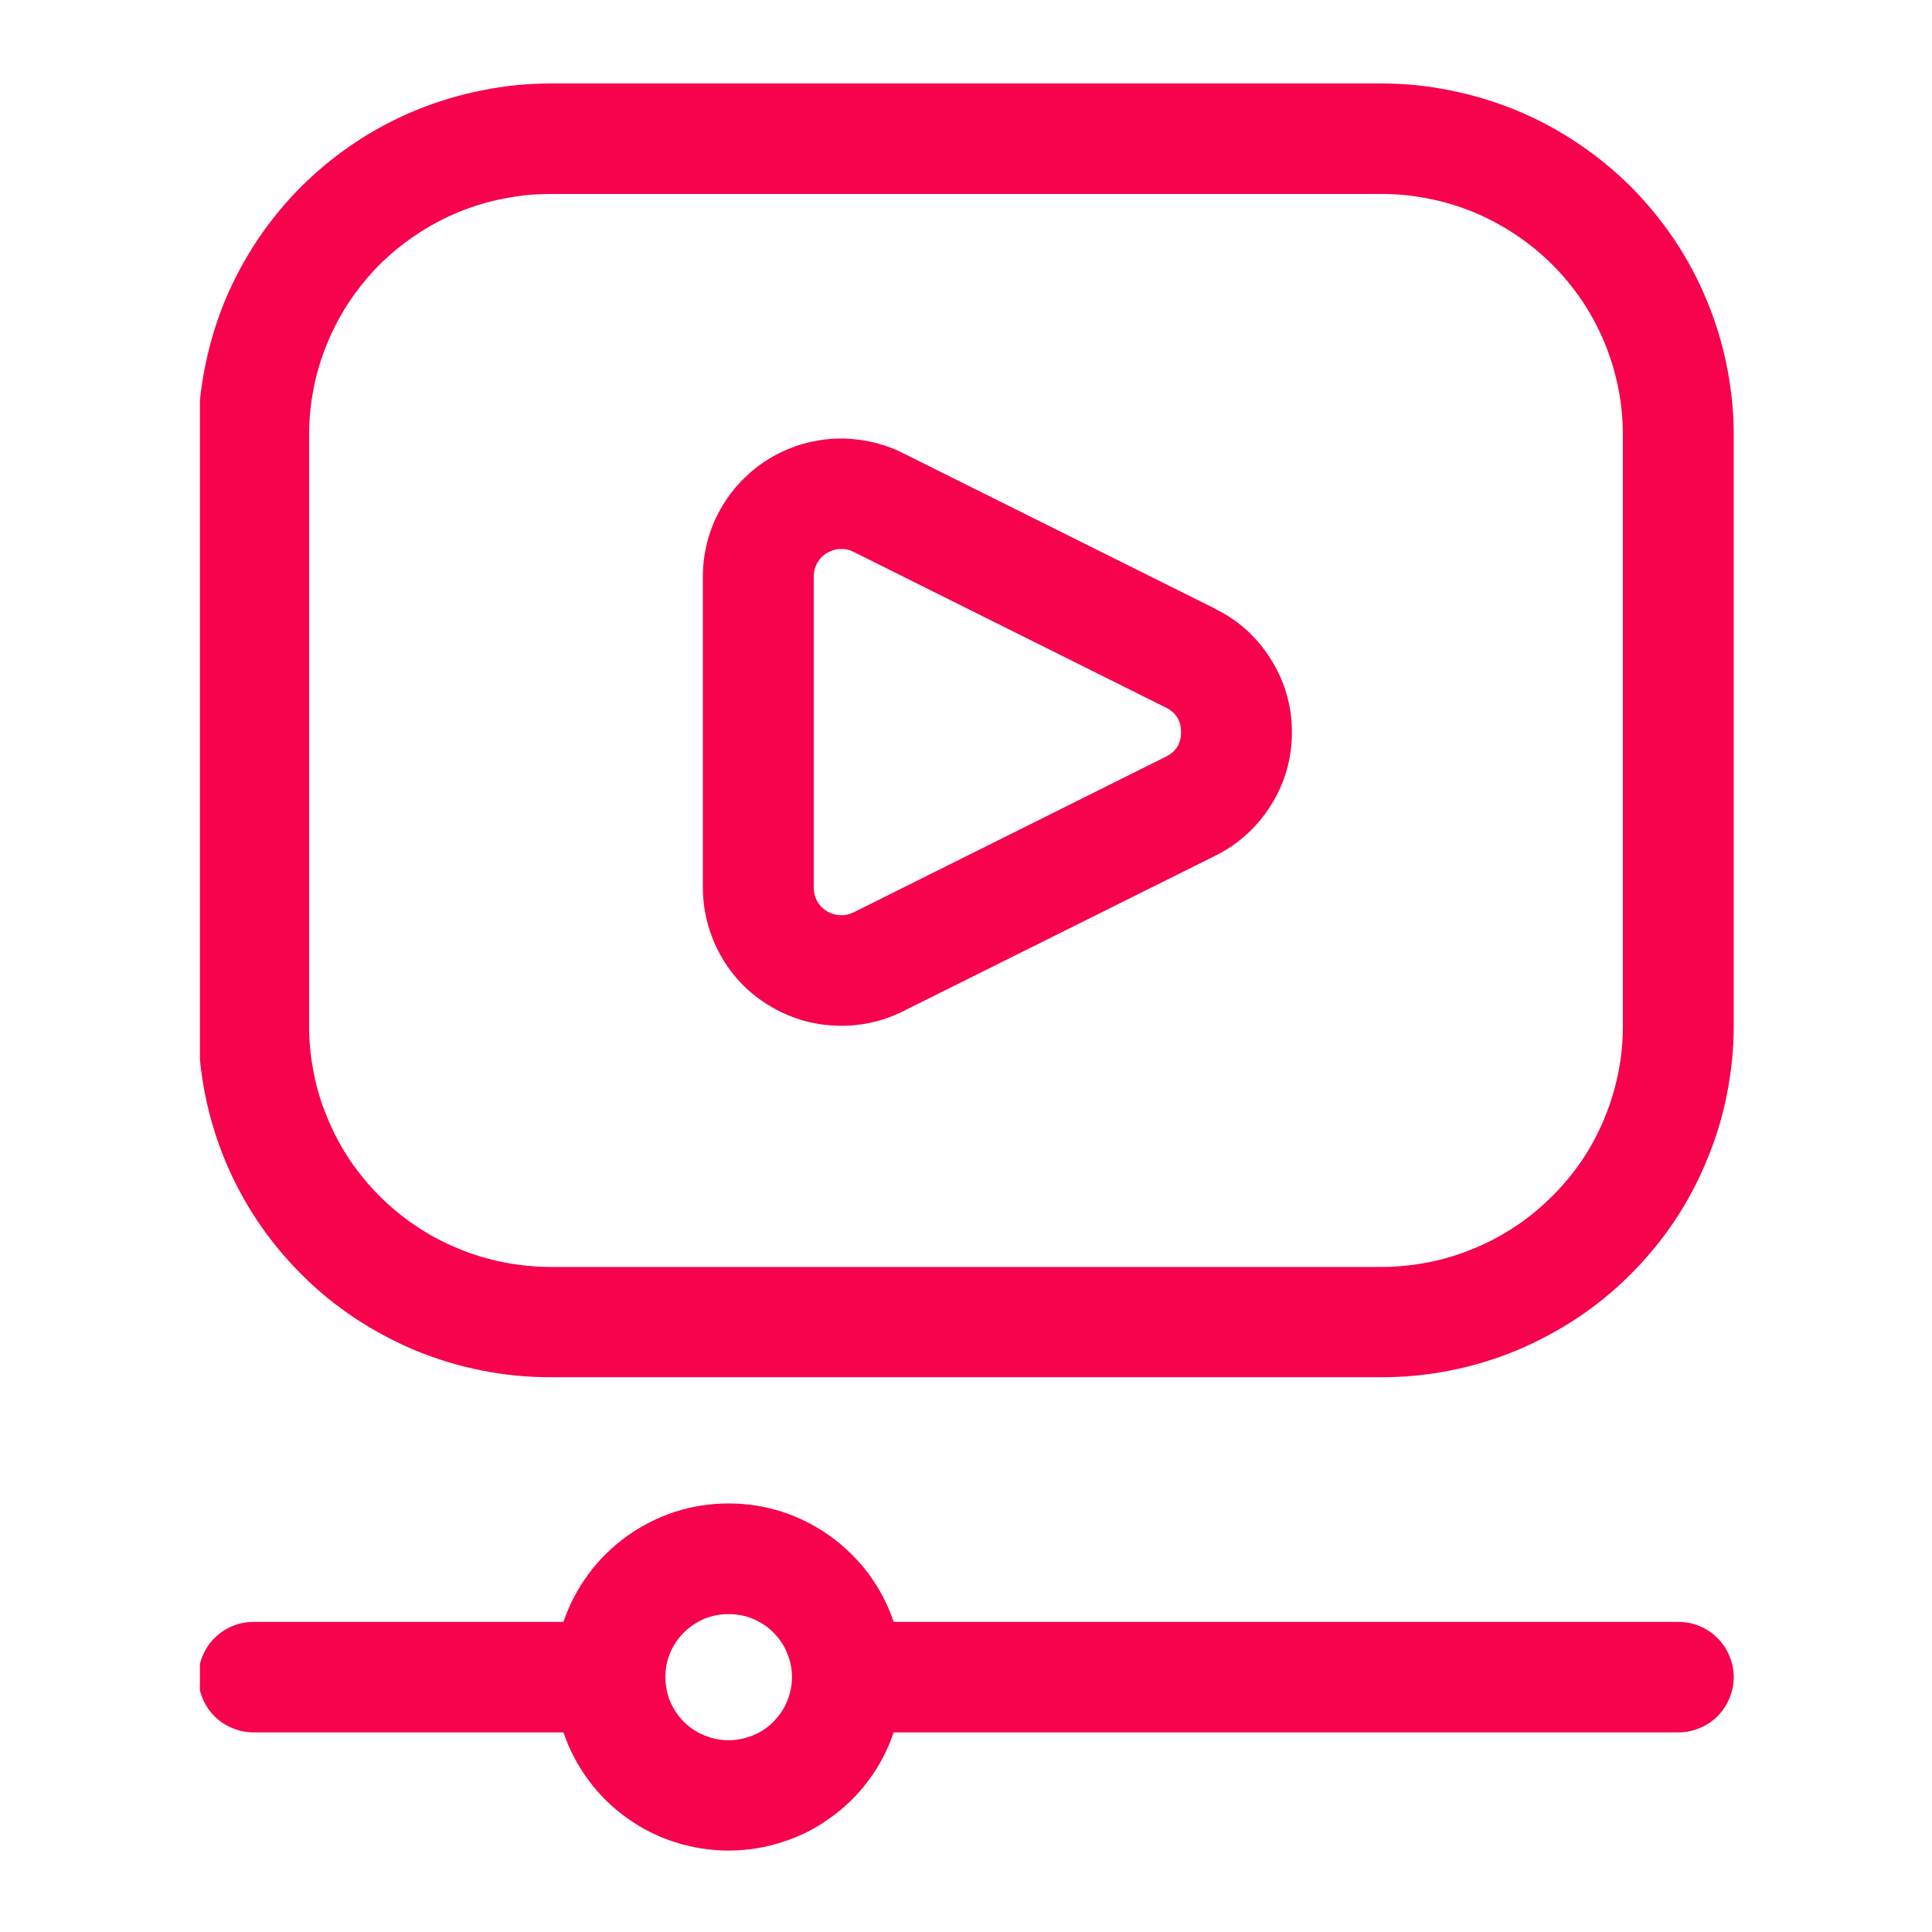 <svg xmlns="http://www.w3.org/2000/svg" xmlns:xlink="http://www.w3.org/1999/xlink" width="54" zoomAndPan="magnify" viewBox="0 0 40.5 40.5" height="54" preserveAspectRatio="xMidYMid meet" version="1.0"><defs><clipPath id="id1"><path d="M 4.191 1.523 L 36.441 1.523 L 36.441 29 L 4.191 29 Z M 4.191 1.523 " clip-rule="nonzero"/></clipPath><clipPath id="id2"><path d="M 4.191 31 L 36.441 31 L 36.441 39 L 4.191 39 Z M 4.191 31 " clip-rule="nonzero"/></clipPath></defs><g clip-path="url(#id1)"><path fill="#f7024d" d="M 28.961 1.75 L 11.539 1.75 C 11.055 1.75 10.574 1.797 10.102 1.895 C 9.625 1.988 9.164 2.129 8.715 2.312 C 8.27 2.496 7.844 2.723 7.438 2.992 C 7.035 3.262 6.664 3.566 6.32 3.906 C 5.977 4.25 5.672 4.621 5.402 5.023 C 5.133 5.426 4.906 5.848 4.719 6.293 C 4.535 6.742 4.395 7.203 4.301 7.676 C 4.203 8.148 4.156 8.629 4.156 9.109 L 4.156 21.516 C 4.156 21.996 4.207 22.477 4.301 22.949 C 4.395 23.422 4.535 23.883 4.719 24.328 C 4.906 24.777 5.133 25.199 5.402 25.602 C 5.672 26.004 5.98 26.375 6.32 26.715 C 6.664 27.059 7.035 27.363 7.441 27.633 C 7.844 27.898 8.27 28.125 8.715 28.312 C 9.164 28.496 9.625 28.637 10.102 28.73 C 10.574 28.824 11.055 28.871 11.539 28.871 L 28.961 28.871 C 29.445 28.871 29.926 28.824 30.398 28.73 C 30.875 28.637 31.336 28.496 31.785 28.312 C 32.23 28.125 32.656 27.898 33.059 27.633 C 33.465 27.363 33.836 27.059 34.18 26.715 C 34.52 26.375 34.828 26.004 35.098 25.602 C 35.367 25.199 35.594 24.773 35.777 24.328 C 35.965 23.883 36.105 23.422 36.199 22.949 C 36.293 22.473 36.344 21.996 36.344 21.512 L 36.344 9.109 C 36.344 8.629 36.293 8.148 36.199 7.676 C 36.105 7.203 35.965 6.742 35.777 6.293 C 35.594 5.848 35.367 5.426 35.098 5.023 C 34.828 4.621 34.52 4.25 34.18 3.906 C 33.836 3.566 33.465 3.262 33.059 2.992 C 32.656 2.723 32.23 2.496 31.785 2.312 C 31.336 2.129 30.875 1.988 30.398 1.895 C 29.926 1.797 29.445 1.75 28.961 1.75 Z M 34.02 21.512 C 34.02 21.844 33.988 22.172 33.922 22.496 C 33.855 22.82 33.762 23.137 33.633 23.441 C 33.508 23.75 33.352 24.039 33.168 24.316 C 32.98 24.59 32.773 24.844 32.535 25.078 C 32.301 25.312 32.047 25.523 31.77 25.707 C 31.492 25.891 31.203 26.047 30.895 26.172 C 30.59 26.301 30.273 26.395 29.945 26.461 C 29.621 26.523 29.293 26.559 28.961 26.559 L 11.539 26.559 C 11.207 26.559 10.879 26.523 10.555 26.461 C 10.227 26.395 9.91 26.301 9.605 26.172 C 9.297 26.047 9.004 25.891 8.73 25.707 C 8.453 25.523 8.199 25.312 7.961 25.078 C 7.727 24.844 7.52 24.59 7.332 24.316 C 7.148 24.039 6.992 23.75 6.867 23.441 C 6.738 23.137 6.641 22.82 6.578 22.496 C 6.512 22.172 6.48 21.844 6.48 21.512 L 6.48 9.109 C 6.48 8.781 6.512 8.453 6.578 8.125 C 6.641 7.801 6.738 7.488 6.867 7.18 C 6.992 6.875 7.148 6.586 7.332 6.309 C 7.52 6.035 7.727 5.777 7.961 5.543 C 8.199 5.309 8.453 5.102 8.73 4.918 C 9.004 4.734 9.297 4.578 9.605 4.449 C 9.91 4.324 10.227 4.227 10.555 4.164 C 10.879 4.098 11.207 4.066 11.539 4.066 L 28.961 4.066 C 29.293 4.066 29.621 4.098 29.945 4.164 C 30.273 4.227 30.59 4.324 30.895 4.449 C 31.203 4.578 31.492 4.734 31.77 4.918 C 32.047 5.102 32.301 5.309 32.535 5.543 C 32.773 5.777 32.98 6.035 33.168 6.309 C 33.352 6.586 33.508 6.875 33.633 7.18 C 33.762 7.488 33.855 7.801 33.922 8.125 C 33.988 8.453 34.02 8.781 34.02 9.109 Z M 34.02 21.512 " fill-opacity="1" fill-rule="evenodd"/></g><path fill="#f7024d" d="M 25.477 12.762 L 18.93 9.5 C 18.711 9.387 18.48 9.309 18.238 9.258 C 17.996 9.207 17.75 9.184 17.504 9.195 C 17.258 9.207 17.016 9.25 16.781 9.32 C 16.543 9.395 16.32 9.496 16.109 9.625 C 15.898 9.754 15.711 9.91 15.539 10.086 C 15.367 10.266 15.223 10.461 15.102 10.676 C 14.98 10.891 14.891 11.117 14.828 11.355 C 14.766 11.594 14.734 11.836 14.734 12.082 L 14.734 18.609 C 14.734 18.855 14.766 19.098 14.828 19.336 C 14.891 19.574 14.98 19.801 15.102 20.02 C 15.219 20.234 15.367 20.43 15.535 20.609 C 15.707 20.789 15.898 20.941 16.109 21.07 C 16.316 21.199 16.543 21.301 16.777 21.375 C 17.016 21.449 17.254 21.488 17.504 21.5 C 17.75 21.512 17.996 21.492 18.238 21.441 C 18.477 21.391 18.711 21.309 18.93 21.199 L 25.477 17.938 C 25.969 17.691 26.359 17.336 26.648 16.871 C 26.938 16.406 27.082 15.898 27.082 15.352 C 27.082 14.805 26.938 14.297 26.648 13.832 C 26.359 13.363 25.969 13.008 25.477 12.766 Z M 24.438 15.863 L 17.895 19.125 C 17.805 19.168 17.711 19.191 17.609 19.184 C 17.508 19.18 17.418 19.152 17.332 19.102 C 17.246 19.047 17.18 18.977 17.129 18.891 C 17.082 18.805 17.059 18.711 17.059 18.609 L 17.059 12.082 C 17.059 11.984 17.082 11.891 17.129 11.805 C 17.18 11.715 17.246 11.645 17.332 11.594 C 17.418 11.543 17.508 11.512 17.609 11.508 C 17.711 11.504 17.805 11.523 17.895 11.57 L 24.438 14.832 C 24.652 14.938 24.758 15.109 24.758 15.348 C 24.758 15.586 24.652 15.758 24.438 15.863 Z M 24.438 15.863 " fill-opacity="1" fill-rule="evenodd"/><g clip-path="url(#id2)"><path fill="#f7024d" d="M 35.184 34 L 18.734 34 C 18.613 33.637 18.438 33.305 18.211 32.996 C 17.984 32.691 17.715 32.426 17.406 32.203 C 17.094 31.98 16.758 31.809 16.395 31.691 C 16.027 31.574 15.656 31.516 15.273 31.516 C 14.891 31.516 14.516 31.574 14.152 31.691 C 13.789 31.809 13.453 31.98 13.141 32.203 C 12.832 32.426 12.562 32.691 12.336 32.996 C 12.109 33.305 11.934 33.637 11.812 34 L 5.32 34 C 5.164 34 5.016 34.027 4.875 34.086 C 4.73 34.145 4.605 34.23 4.496 34.34 C 4.387 34.445 4.305 34.574 4.246 34.715 C 4.188 34.855 4.156 35.004 4.156 35.156 C 4.156 35.312 4.188 35.457 4.246 35.602 C 4.305 35.742 4.387 35.867 4.496 35.977 C 4.605 36.086 4.73 36.168 4.875 36.227 C 5.016 36.285 5.164 36.316 5.32 36.316 L 11.812 36.316 C 11.934 36.676 12.109 37.012 12.336 37.316 C 12.562 37.625 12.832 37.887 13.141 38.109 C 13.453 38.332 13.789 38.504 14.152 38.617 C 14.516 38.734 14.891 38.793 15.273 38.793 C 15.656 38.793 16.027 38.734 16.391 38.617 C 16.758 38.504 17.094 38.332 17.402 38.109 C 17.715 37.887 17.984 37.625 18.211 37.316 C 18.438 37.012 18.613 36.676 18.734 36.316 L 35.184 36.316 C 35.336 36.316 35.484 36.285 35.625 36.227 C 35.77 36.168 35.895 36.086 36.004 35.977 C 36.113 35.867 36.195 35.742 36.254 35.602 C 36.312 35.457 36.344 35.312 36.344 35.156 C 36.344 35.004 36.312 34.855 36.254 34.715 C 36.195 34.574 36.113 34.445 36.004 34.34 C 35.895 34.23 35.77 34.145 35.625 34.086 C 35.484 34.027 35.336 34 35.184 34 Z M 15.273 36.48 C 15.098 36.48 14.93 36.445 14.766 36.379 C 14.605 36.312 14.461 36.219 14.336 36.094 C 14.211 35.969 14.117 35.824 14.047 35.664 C 13.98 35.5 13.949 35.332 13.949 35.156 C 13.949 34.98 13.98 34.812 14.047 34.652 C 14.117 34.488 14.211 34.348 14.336 34.223 C 14.461 34.098 14.605 34.004 14.766 33.934 C 14.93 33.867 15.098 33.836 15.273 33.836 C 15.449 33.836 15.621 33.867 15.781 33.934 C 15.945 34.004 16.09 34.098 16.215 34.223 C 16.336 34.348 16.434 34.488 16.5 34.652 C 16.566 34.812 16.602 34.98 16.602 35.156 C 16.602 35.332 16.566 35.5 16.5 35.664 C 16.434 35.824 16.336 35.969 16.211 36.094 C 16.09 36.219 15.945 36.312 15.781 36.379 C 15.617 36.445 15.449 36.48 15.273 36.48 Z M 15.273 36.48 " fill-opacity="1" fill-rule="evenodd"/></g></svg>